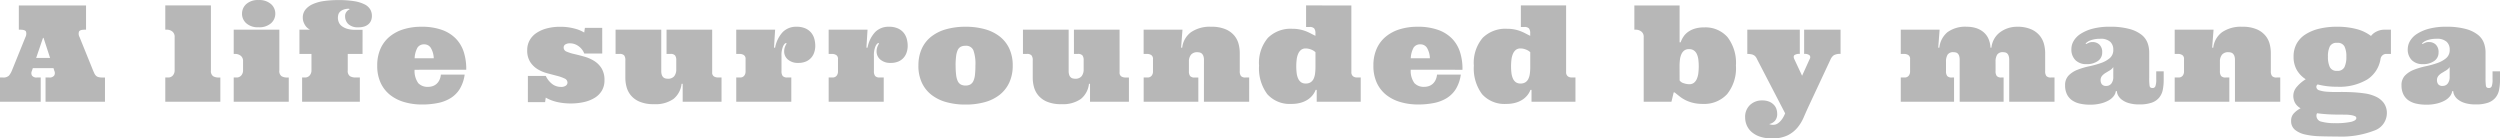 <svg xmlns="http://www.w3.org/2000/svg" width="261.365" height="14.472" viewBox="0 0 261.365 14.472">
  <path id="パス_3993" data-name="パス 3993" d="M-255.664-3.514h-2.16l-.1.294a.534.534,0,0,0,.014.489.574.574,0,0,0,.52.195h.39V0h-4.259V-2.536h.28a.856.856,0,0,0,.66-.195,2.173,2.173,0,0,0,.325-.571l1.4-3.459a.75.75,0,0,0,.051-.584q-.1-.188-.6-.188h-.144v-2.536h7.027v2.536h-.137q-.506,0-.6.2a.712.712,0,0,0,.058.574l1.4,3.459q.082.191.147.332a.863.863,0,0,0,.161.239.577.577,0,0,0,.256.147,1.482,1.482,0,0,0,.414.048h.28V0h-6.214V-2.536h.376a.594.594,0,0,0,.523-.195.512.512,0,0,0,.024-.489Zm-1.812-1.066h1.456l-.684-2.1h-.055Zm18.271-5.489v6.795a.656.656,0,0,0,.226.6,1.072,1.072,0,0,0,.574.14h.185V0h-5.756V-2.536h.267a.631.631,0,0,0,.537-.229.8.8,0,0,0,.174-.5v-3.5a.684.684,0,0,0-.25-.584.934.934,0,0,0-.578-.188h-.15v-2.536Zm7.153,2.536v4.259a.656.656,0,0,0,.226.6,1.072,1.072,0,0,0,.574.14h.185V0h-5.756V-2.536h.267a.631.631,0,0,0,.537-.229.8.8,0,0,0,.174-.5v-.964a.684.684,0,0,0-.25-.584A.934.934,0,0,0-236.672-5h-.15V-7.533Zm-3.9-1.682a1.324,1.324,0,0,1,.448-1,1.8,1.8,0,0,1,1.275-.417,1.848,1.848,0,0,1,1.3.417,1.315,1.315,0,0,1,.455,1,1.319,1.319,0,0,1-.455,1.015,1.858,1.858,0,0,1-1.3.414,1.811,1.811,0,0,1-1.275-.414A1.328,1.328,0,0,1-235.955-9.215Zm7.112,1.682a1.3,1.3,0,0,1-.25-.161,1.2,1.2,0,0,1-.243-.267,1.751,1.751,0,0,1-.188-.369A1.34,1.34,0,0,1-229.6-8.8a1.3,1.3,0,0,1,.273-.827,2.022,2.022,0,0,1,.762-.574,4.34,4.34,0,0,1,1.176-.328,10.4,10.4,0,0,1,1.528-.1,9.787,9.787,0,0,1,1.644.116,3.689,3.689,0,0,1,1.08.335,1.4,1.4,0,0,1,.588.526,1.362,1.362,0,0,1,.174.684,1.324,1.324,0,0,1-.072.434,1.008,1.008,0,0,1-.239.379,1.192,1.192,0,0,1-.441.273,1.9,1.9,0,0,1-.663.1,1.44,1.44,0,0,1-1.049-.335,1.118,1.118,0,0,1-.338-.827.715.715,0,0,1,.154-.468.8.8,0,0,1,.338-.256l-.082-.055a1.572,1.572,0,0,0-.6.1,1.031,1.031,0,0,0-.355.229.66.66,0,0,0-.167.3,1.363,1.363,0,0,0-.041.325,1.2,1.2,0,0,0,.089.448.99.99,0,0,0,.3.4,1.7,1.7,0,0,0,.561.287,2.857,2.857,0,0,0,.868.113h.759V-5H-224.9v1.723a.656.656,0,0,0,.226.6,1.072,1.072,0,0,0,.574.14h.465V0h-6.036V-2.536h.267a.631.631,0,0,0,.537-.229.8.8,0,0,0,.174-.5V-5h-1.258V-7.533Zm10.927,4.19a2.173,2.173,0,0,0,.386,1.4,1.335,1.335,0,0,0,1.029.386,1.519,1.519,0,0,0,.441-.065,1.189,1.189,0,0,0,.4-.212,1.272,1.272,0,0,0,.318-.39,1.646,1.646,0,0,0,.174-.612h2.488a3.956,3.956,0,0,1-.5,1.477,2.959,2.959,0,0,1-.94.96,4,4,0,0,1-1.336.526,8.26,8.26,0,0,1-1.7.161,6.469,6.469,0,0,1-1.812-.246A4.331,4.331,0,0,1-220.456-.7a3.486,3.486,0,0,1-1-1.265,4.193,4.193,0,0,1-.362-1.815,4.258,4.258,0,0,1,.342-1.764,3.453,3.453,0,0,1,.96-1.268,4.23,4.23,0,0,1,1.463-.769,6.289,6.289,0,0,1,1.856-.26,6.23,6.23,0,0,1,2.14.328A3.821,3.821,0,0,1-213.6-6.6a3.591,3.591,0,0,1,.834,1.415,5.719,5.719,0,0,1,.253,1.839ZM-216.9-6a.8.8,0,0,0-.708.338,2.5,2.5,0,0,0-.3,1.118h2A2.257,2.257,0,0,0-216.2-5.6.784.784,0,0,0-216.9-6Zm18.606.957h-1.88a1.687,1.687,0,0,0-.615-.779,1.51,1.51,0,0,0-.868-.287.918.918,0,0,0-.489.113.372.372,0,0,0-.181.338.451.451,0,0,0,.314.42,4.387,4.387,0,0,0,.79.25q.475.109,1.029.263a4.1,4.1,0,0,1,1.029.441,2.433,2.433,0,0,1,.79.772,2.319,2.319,0,0,1,.314,1.278,2.054,2.054,0,0,1-.273,1.073,2.208,2.208,0,0,1-.749.752,3.66,3.66,0,0,1-1.118.441,6.217,6.217,0,0,1-1.388.147,6.454,6.454,0,0,1-1.371-.14A4.338,4.338,0,0,1-204.2-.431l-.068.472h-1.8V-2.7h1.873a2.257,2.257,0,0,0,.673.848,1.477,1.477,0,0,0,.9.3.815.815,0,0,0,.537-.14A.409.409,0,0,0-201.928-2a.476.476,0,0,0-.314-.434,4.158,4.158,0,0,0-.776-.273q-.461-.12-1.015-.267a3.842,3.842,0,0,1-1.015-.427,2.451,2.451,0,0,1-.776-.755,2.225,2.225,0,0,1-.314-1.248,2.08,2.08,0,0,1,.25-1.012,2.2,2.2,0,0,1,.714-.772,3.58,3.58,0,0,1,1.094-.482,5.358,5.358,0,0,1,1.381-.167,5.632,5.632,0,0,1,1.514.188,3.592,3.592,0,0,1,1.008.414l.068-.485h1.812ZM-186.8-3.083a.463.463,0,0,0,.188.438.834.834,0,0,0,.427.109h.362V0h-4.061V-1.873H-190a2.352,2.352,0,0,1-.854,1.586,3.267,3.267,0,0,1-2.03.54,3.718,3.718,0,0,1-1.524-.267,2.385,2.385,0,0,1-.909-.673,2.33,2.33,0,0,1-.441-.882,3.662,3.662,0,0,1-.12-.892V-4.327A.82.82,0,0,0-196-4.843.614.614,0,0,0-196.491-5h-.41V-7.533h4.778V-3.22a1.22,1.22,0,0,0,.062.427.6.6,0,0,0,.161.246.5.5,0,0,0,.226.113,1.12,1.12,0,0,0,.236.027.816.816,0,0,0,.667-.26,1.127,1.127,0,0,0,.215-.738v-.923a.82.82,0,0,0-.126-.516A.614.614,0,0,0-191.172-5h-.4V-7.533h4.771Zm6.579-4.45-.116,1.88h.116a3.237,3.237,0,0,1,.8-1.634,1.963,1.963,0,0,1,1.446-.554,2.232,2.232,0,0,1,.906.167,1.637,1.637,0,0,1,.612.448,1.731,1.731,0,0,1,.335.646,2.785,2.785,0,0,1,.1.755,2.173,2.173,0,0,1-.1.636,1.6,1.6,0,0,1-.308.567,1.536,1.536,0,0,1-.547.407,1.978,1.978,0,0,1-.827.154,1.565,1.565,0,0,1-1.077-.349,1.085,1.085,0,0,1-.393-.841,1.321,1.321,0,0,1,.055-.407,1.631,1.631,0,0,1,.113-.273q.058-.106.079-.154t-.048-.048q-.144,0-.311.328a2.388,2.388,0,0,0-.167,1.032v1.565a.82.82,0,0,0,.126.516.614.614,0,0,0,.489.154h.41V0h-5.756V-2.536h.4a.518.518,0,0,0,.427-.181.667.667,0,0,0,.147-.434v-1.3a.464.464,0,0,0-.188-.434A.814.814,0,0,0-183.924-5h-.362V-7.533Zm9.662,0-.116,1.88h.116a3.237,3.237,0,0,1,.8-1.634,1.963,1.963,0,0,1,1.446-.554,2.232,2.232,0,0,1,.906.167,1.637,1.637,0,0,1,.612.448,1.731,1.731,0,0,1,.335.646,2.785,2.785,0,0,1,.1.755,2.173,2.173,0,0,1-.1.636,1.6,1.6,0,0,1-.308.567,1.536,1.536,0,0,1-.547.407,1.978,1.978,0,0,1-.827.154,1.565,1.565,0,0,1-1.077-.349,1.085,1.085,0,0,1-.393-.841,1.321,1.321,0,0,1,.055-.407,1.631,1.631,0,0,1,.113-.273q.058-.106.079-.154t-.048-.048q-.144,0-.311.328a2.388,2.388,0,0,0-.167,1.032v1.565a.82.82,0,0,0,.126.516.614.614,0,0,0,.489.154h.41V0h-5.756V-2.536h.4a.518.518,0,0,0,.427-.181.667.667,0,0,0,.147-.434v-1.3a.464.464,0,0,0-.188-.434A.814.814,0,0,0-174.262-5h-.362V-7.533Zm5.321,3.753a4.186,4.186,0,0,1,.349-1.764,3.4,3.4,0,0,1,.995-1.268,4.459,4.459,0,0,1,1.555-.769,7.383,7.383,0,0,1,2.03-.26,7.383,7.383,0,0,1,2.03.26,4.423,4.423,0,0,1,1.552.769,3.442,3.442,0,0,1,.995,1.268,4.151,4.151,0,0,1,.352,1.764,4.163,4.163,0,0,1-.352,1.757,3.488,3.488,0,0,1-.995,1.282,4.356,4.356,0,0,1-1.552.776,7.383,7.383,0,0,1-2.03.26,7.383,7.383,0,0,1-2.03-.26A4.392,4.392,0,0,1-163.9-.742a3.441,3.441,0,0,1-.995-1.282A4.2,4.2,0,0,1-165.242-3.78Zm3.89,0a7.829,7.829,0,0,0,.051.974,2.142,2.142,0,0,0,.167.643.78.78,0,0,0,.314.355,1.014,1.014,0,0,0,.506.113.994.994,0,0,0,.5-.113.807.807,0,0,0,.314-.355,2.014,2.014,0,0,0,.167-.643,8.381,8.381,0,0,0,.048-.974,4.2,4.2,0,0,0-.215-1.61.816.816,0,0,0-.817-.461,1.068,1.068,0,0,0-.506.106.74.74,0,0,0-.314.349,2.142,2.142,0,0,0-.167.643A7.829,7.829,0,0,0-161.353-3.78Zm17.14.7a.463.463,0,0,0,.188.438.834.834,0,0,0,.427.109h.362V0H-147.3V-1.873h-.109a2.352,2.352,0,0,1-.854,1.586,3.267,3.267,0,0,1-2.03.54,3.718,3.718,0,0,1-1.524-.267,2.385,2.385,0,0,1-.909-.673,2.33,2.33,0,0,1-.441-.882,3.662,3.662,0,0,1-.12-.892V-4.327a.82.82,0,0,0-.126-.516A.614.614,0,0,0-153.9-5h-.41V-7.533h4.778V-3.22a1.22,1.22,0,0,0,.062.427.6.6,0,0,0,.161.246.5.5,0,0,0,.226.113,1.12,1.12,0,0,0,.236.027.816.816,0,0,0,.667-.26,1.127,1.127,0,0,0,.215-.738v-.923a.82.82,0,0,0-.126-.516A.614.614,0,0,0-148.58-5h-.4V-7.533h4.771Zm8.821-1.285a1.162,1.162,0,0,0-.065-.427.629.629,0,0,0-.164-.246.5.5,0,0,0-.222-.113,1.1,1.1,0,0,0-.239-.027.818.818,0,0,0-.663.26,1.115,1.115,0,0,0-.219.738v.978a.82.82,0,0,0,.126.516.614.614,0,0,0,.489.154h.369V0h-5.715V-2.536h.4a.518.518,0,0,0,.427-.181.667.667,0,0,0,.147-.434v-1.3a.464.464,0,0,0-.188-.434A.814.814,0,0,0-141.332-5h-.362V-7.533h4.061l-.144,1.88h.116a2.322,2.322,0,0,1,.923-1.62,3.475,3.475,0,0,1,2.1-.567,3.718,3.718,0,0,1,1.524.267,2.417,2.417,0,0,1,.913.673,2.266,2.266,0,0,1,.441.882,3.764,3.764,0,0,1,.116.892v1.921a.82.82,0,0,0,.126.516.614.614,0,0,0,.489.154h.369V0h-4.73Zm15.411-5.7V-3.1a.541.541,0,0,0,.154.42.622.622,0,0,0,.434.14h.39V0H-123.6V-1.244h-.109a2.047,2.047,0,0,1-.321.561,2.191,2.191,0,0,1-.52.468,2.636,2.636,0,0,1-.728.321,3.487,3.487,0,0,1-.954.12A3.14,3.14,0,0,1-128.764-.79a4.492,4.492,0,0,1-.861-2.977,4.039,4.039,0,0,1,.923-2.912,3.371,3.371,0,0,1,2.536-.95,3.959,3.959,0,0,1,.772.068,3.953,3.953,0,0,1,.622.174,4.729,4.729,0,0,1,.533.239q.253.133.506.256v-.246a.834.834,0,0,0-.126-.523.614.614,0,0,0-.489-.154h-.362v-2.256ZM-125.736-3.7a5.628,5.628,0,0,0,.041.7,1.957,1.957,0,0,0,.154.574.95.95,0,0,0,.3.383.824.824,0,0,0,.5.137.906.906,0,0,0,.506-.13.882.882,0,0,0,.311-.362,1.782,1.782,0,0,0,.154-.554,5.4,5.4,0,0,0,.041-.684V-5.182a1.384,1.384,0,0,0-.458-.277,1.511,1.511,0,0,0-.554-.113.758.758,0,0,0-.5.154,1.076,1.076,0,0,0-.3.414,2.151,2.151,0,0,0-.154.6A5.907,5.907,0,0,0-125.736-3.7Zm11.966.355a2.173,2.173,0,0,0,.386,1.4,1.335,1.335,0,0,0,1.029.386,1.519,1.519,0,0,0,.441-.065,1.189,1.189,0,0,0,.4-.212,1.272,1.272,0,0,0,.318-.39,1.646,1.646,0,0,0,.174-.612h2.488a3.956,3.956,0,0,1-.5,1.477,2.959,2.959,0,0,1-.94.96,4,4,0,0,1-1.336.526,8.26,8.26,0,0,1-1.7.161,6.469,6.469,0,0,1-1.812-.246A4.332,4.332,0,0,1-116.31-.7a3.486,3.486,0,0,1-1-1.265,4.193,4.193,0,0,1-.362-1.815,4.258,4.258,0,0,1,.342-1.764,3.453,3.453,0,0,1,.96-1.268,4.23,4.23,0,0,1,1.463-.769,6.289,6.289,0,0,1,1.856-.26,6.23,6.23,0,0,1,2.14.328,3.821,3.821,0,0,1,1.463.916,3.591,3.591,0,0,1,.834,1.415,5.718,5.718,0,0,1,.253,1.839ZM-112.759-6a.8.8,0,0,0-.708.338,2.5,2.5,0,0,0-.3,1.118h2a2.257,2.257,0,0,0-.287-1.063A.784.784,0,0,0-112.759-6Zm15.233-4.074V-3.1a.541.541,0,0,0,.154.42.622.622,0,0,0,.434.14h.39V0h-4.594V-1.244h-.109a2.047,2.047,0,0,1-.321.561,2.191,2.191,0,0,1-.52.468,2.636,2.636,0,0,1-.728.321,3.487,3.487,0,0,1-.954.12A3.14,3.14,0,0,1-106.31-.79a4.492,4.492,0,0,1-.861-2.977,4.039,4.039,0,0,1,.923-2.912,3.371,3.371,0,0,1,2.536-.95,3.959,3.959,0,0,1,.772.068,3.953,3.953,0,0,1,.622.174,4.729,4.729,0,0,1,.533.239q.253.133.506.256v-.246a.834.834,0,0,0-.126-.523.614.614,0,0,0-.489-.154h-.362v-2.256ZM-103.281-3.7a5.628,5.628,0,0,0,.041.7,1.957,1.957,0,0,0,.154.574.95.95,0,0,0,.3.383.824.824,0,0,0,.5.137.906.906,0,0,0,.506-.13.882.882,0,0,0,.311-.362,1.782,1.782,0,0,0,.154-.554,5.4,5.4,0,0,0,.041-.684V-5.182a1.384,1.384,0,0,0-.458-.277,1.511,1.511,0,0,0-.554-.113.758.758,0,0,0-.5.154,1.076,1.076,0,0,0-.3.414,2.151,2.151,0,0,0-.154.6A5.907,5.907,0,0,0-103.281-3.7Zm17.622,1.47a.743.743,0,0,0,.424.291,1.83,1.83,0,0,0,.581.106.772.772,0,0,0,.5-.154,1.059,1.059,0,0,0,.3-.414A2.151,2.151,0,0,0-83.7-3a5.966,5.966,0,0,0,.041-.711A5.569,5.569,0,0,0-83.7-4.4a1.957,1.957,0,0,0-.154-.574.94.94,0,0,0-.311-.386.856.856,0,0,0-.506-.14.809.809,0,0,0-.5.14.977.977,0,0,0-.3.386,1.957,1.957,0,0,0-.154.574,5.569,5.569,0,0,0-.041.69ZM-83.1-7.772a3.07,3.07,0,0,1,2.447,1.015,4.419,4.419,0,0,1,.882,2.977A4.313,4.313,0,0,1-80.69-.8,3.244,3.244,0,0,1-83.226.226,4.28,4.28,0,0,1-84.234.12a3.82,3.82,0,0,1-.776-.273,3.535,3.535,0,0,1-.622-.386q-.28-.219-.547-.437h-.1L-86.514,0h-2.9V-6.761a.68.68,0,0,0-.253-.584.938.938,0,0,0-.574-.188h-.15v-2.536h4.73v3.855h.109a2.689,2.689,0,0,1,.284-.574,1.927,1.927,0,0,1,.475-.5,2.4,2.4,0,0,1,.714-.352A3.253,3.253,0,0,1-83.1-7.772ZM-72.211.561q-.232.506-.479,1.08A4.422,4.422,0,0,1-73.335,2.7a3.169,3.169,0,0,1-1.029.81A3.611,3.611,0,0,1-76,3.835a3.87,3.87,0,0,1-1.244-.181,2.559,2.559,0,0,1-.882-.489,1.935,1.935,0,0,1-.516-.708,2.1,2.1,0,0,1-.167-.817A1.694,1.694,0,0,1-78.3.338a1.788,1.788,0,0,1,1.268-.475,1.882,1.882,0,0,1,.745.13A1.446,1.446,0,0,1-75.8.328a1.15,1.15,0,0,1,.267.451,1.593,1.593,0,0,1,.075.465A1.062,1.062,0,0,1-75.7,2a1.07,1.07,0,0,1-.584.328.18.18,0,0,0,.089.041.88.88,0,0,0,.335.041.779.779,0,0,0,.427-.12,1.6,1.6,0,0,0,.342-.294,2.162,2.162,0,0,0,.267-.376,3.229,3.229,0,0,0,.181-.373l.014-.041-2.912-5.612a1.443,1.443,0,0,0-.147-.267.69.69,0,0,0-.191-.181.827.827,0,0,0-.28-.106A2.155,2.155,0,0,0-78.582-5V-7.533h5.489V-5a.867.867,0,0,0-.564.126q-.133.126-.024.393l.827,1.764.8-1.764a.319.319,0,0,0-.024-.379A.8.8,0,0,0-72.641-5V-7.533h3.808V-5a1.3,1.3,0,0,0-.708.14,1.089,1.089,0,0,0-.345.448Zm19.584-3.767a.82.82,0,0,0,.126.516.614.614,0,0,0,.489.154h.226V0H-56.38V-4.368a1.361,1.361,0,0,0-.055-.427.585.585,0,0,0-.147-.246.457.457,0,0,0-.212-.113,1.028,1.028,0,0,0-.229-.027.68.68,0,0,0-.619.26,1.362,1.362,0,0,0-.167.738v.978a.82.82,0,0,0,.126.516.614.614,0,0,0,.489.154h.226V0h-5.571V-2.536h.4a.518.518,0,0,0,.427-.181.667.667,0,0,0,.147-.434v-1.3a.464.464,0,0,0-.188-.434A.814.814,0,0,0-62.177-5h-.362V-7.533h4.061l-.144,1.88h.116a2.433,2.433,0,0,1,.851-1.62,3.166,3.166,0,0,1,2.034-.567,3.163,3.163,0,0,1,.933.133,2.281,2.281,0,0,1,.772.407,1.922,1.922,0,0,1,.533.687,2.534,2.534,0,0,1,.222.96h.1a2.373,2.373,0,0,1,.3-.933,2.259,2.259,0,0,1,.615-.687,2.911,2.911,0,0,1,.82-.42,3,3,0,0,1,.94-.147,3.541,3.541,0,0,1,1.483.267,2.4,2.4,0,0,1,.9.673,2.33,2.33,0,0,1,.441.882,3.662,3.662,0,0,1,.12.892v1.921a.82.82,0,0,0,.126.516.614.614,0,0,0,.489.154h.362V0H-51.2V-4.368a1.286,1.286,0,0,0-.058-.427.636.636,0,0,0-.147-.246.436.436,0,0,0-.208-.113,1.028,1.028,0,0,0-.229-.027.68.68,0,0,0-.619.26,1.362,1.362,0,0,0-.167.738Zm10.933-3.377a3.015,3.015,0,0,0-.6.051,2.739,2.739,0,0,0-.427.12,1.26,1.26,0,0,0-.294.154q-.116.085-.205.154l.068.068q.13-.068.284-.137a.973.973,0,0,1,.393-.068,1.011,1.011,0,0,1,.7.263,1.071,1.071,0,0,1,.294.837,1.041,1.041,0,0,1-.448.878,1.971,1.971,0,0,1-1.2.332,1.576,1.576,0,0,1-1.145-.414A1.556,1.556,0,0,1-44.7-5.517a1.681,1.681,0,0,1,.232-.831,2.222,2.222,0,0,1,.721-.742,4.327,4.327,0,0,1,1.244-.54,6.815,6.815,0,0,1,1.822-.212A7.478,7.478,0,0,1-38.6-7.6a3.481,3.481,0,0,1,1.254.615,1.962,1.962,0,0,1,.615.854,2.9,2.9,0,0,1,.167.964V-2.5a5.6,5.6,0,0,0,.041.844q.041.222.308.222a.3.3,0,0,0,.3-.2,1.967,1.967,0,0,0,.085-.694v-.854h.779v.868a5.2,5.2,0,0,1-.1,1.09,1.831,1.831,0,0,1-.39.813,1.77,1.77,0,0,1-.779.513A3.826,3.826,0,0,1-37.585.28,3.78,3.78,0,0,1-38.73.133a2.2,2.2,0,0,1-.721-.366,1.368,1.368,0,0,1-.379-.455.994.994,0,0,1-.113-.42h-.109a1.138,1.138,0,0,1-.236.533,1.761,1.761,0,0,1-.54.448,3.3,3.3,0,0,1-.827.314,4.57,4.57,0,0,1-1.1.12,4.7,4.7,0,0,1-1.07-.113,2.285,2.285,0,0,1-.82-.355A1.647,1.647,0,0,1-45.17-.79a2.082,2.082,0,0,1-.188-.919,1.422,1.422,0,0,1,.369-1.036,2.625,2.625,0,0,1,.93-.6,7.589,7.589,0,0,1,1.22-.362,9.721,9.721,0,0,0,1.22-.338,2.919,2.919,0,0,0,.93-.513,1.1,1.1,0,0,0,.369-.889,1.094,1.094,0,0,0-.321-.824A1.479,1.479,0,0,0-41.694-6.583Zm1.374,2.96a1.18,1.18,0,0,1-.376.352q-.226.133-.434.26a1.554,1.554,0,0,0-.362.3.682.682,0,0,0-.154.468.707.707,0,0,0,.123.407.541.541,0,0,0,.479.181.641.641,0,0,0,.523-.25,1.087,1.087,0,0,0,.2-.7ZM-27.6-4.368a1.162,1.162,0,0,0-.065-.427.629.629,0,0,0-.164-.246.5.5,0,0,0-.222-.113,1.1,1.1,0,0,0-.239-.027.818.818,0,0,0-.663.26,1.115,1.115,0,0,0-.219.738v.978a.82.82,0,0,0,.126.516.614.614,0,0,0,.489.154h.369V0H-33.9V-2.536h.4a.518.518,0,0,0,.427-.181.667.667,0,0,0,.147-.434v-1.3a.464.464,0,0,0-.188-.434A.814.814,0,0,0-33.543-5H-33.9V-7.533h4.061l-.144,1.88h.116a2.322,2.322,0,0,1,.923-1.62,3.475,3.475,0,0,1,2.1-.567,3.718,3.718,0,0,1,1.524.267,2.417,2.417,0,0,1,.913.673,2.266,2.266,0,0,1,.441.882,3.764,3.764,0,0,1,.116.892v1.921a.82.82,0,0,0,.126.516.614.614,0,0,0,.489.154h.369V0H-27.6ZM-11.72,1.244a1.935,1.935,0,0,1-1.336,1.777,9.555,9.555,0,0,1-3.866.615q-.916,0-1.784-.027a8.051,8.051,0,0,1-1.538-.181,2.576,2.576,0,0,1-1.077-.489,1.161,1.161,0,0,1-.407-.95,1.092,1.092,0,0,1,.314-.807,2.674,2.674,0,0,1,.677-.5,1.5,1.5,0,0,1-.6-.595A1.61,1.61,0,0,1-21.5-.629a1.428,1.428,0,0,1,.335-.892,3.855,3.855,0,0,1,.964-.831,2.854,2.854,0,0,1-.943-.984,2.764,2.764,0,0,1-.328-1.381,2.752,2.752,0,0,1,.321-1.354,2.718,2.718,0,0,1,.923-.971,4.675,4.675,0,0,1,1.436-.595,7.859,7.859,0,0,1,1.873-.205,7.831,7.831,0,0,1,2.013.239,4.264,4.264,0,0,1,1.528.725,1.623,1.623,0,0,1,.335-.321,2.18,2.18,0,0,1,.451-.229,1.861,1.861,0,0,1,.67-.106h.629V-5h-.451a.591.591,0,0,0-.448.161.629.629,0,0,0-.181.311,3.121,3.121,0,0,1-1.395,2.2,5.686,5.686,0,0,1-3.151.759,7.98,7.98,0,0,1-2.03-.239.281.281,0,0,0-.144.239.392.392,0,0,0,.314.376,3.345,3.345,0,0,0,.834.147q.52.038,1.183.027t1.357.021q.694.031,1.36.126a4.085,4.085,0,0,1,1.183.342,2.168,2.168,0,0,1,.831.673A1.8,1.8,0,0,1-11.72,1.244Zm-6.159-5.961a2.451,2.451,0,0,0,.2,1.1.772.772,0,0,0,.759.386.778.778,0,0,0,.766-.386,2.451,2.451,0,0,0,.2-1.1,2.319,2.319,0,0,0-.2-1.073.788.788,0,0,0-.766-.369.781.781,0,0,0-.759.369A2.319,2.319,0,0,0-17.879-4.717Zm1.265,6.063q-.731,0-1.326-.038T-19.013,1.2a.466.466,0,0,0-.068.239.637.637,0,0,0,.533.646,5.2,5.2,0,0,0,1.4.154,7.383,7.383,0,0,0,1.7-.14q.537-.14.537-.393a.216.216,0,0,0-.154-.2,1.686,1.686,0,0,0-.4-.109,3.961,3.961,0,0,0-.55-.048Q-16.32,1.347-16.614,1.347Zm10.086-7.93a3.015,3.015,0,0,0-.6.051,2.739,2.739,0,0,0-.427.12,1.26,1.26,0,0,0-.294.154q-.116.085-.205.154l.068.068q.13-.068.284-.137a.973.973,0,0,1,.393-.068,1.011,1.011,0,0,1,.7.263,1.071,1.071,0,0,1,.294.837,1.041,1.041,0,0,1-.448.878,1.971,1.971,0,0,1-1.2.332,1.576,1.576,0,0,1-1.145-.414,1.556,1.556,0,0,1-.427-1.172A1.681,1.681,0,0,1-9.3-6.347a2.222,2.222,0,0,1,.721-.742,4.327,4.327,0,0,1,1.244-.54,6.815,6.815,0,0,1,1.822-.212A7.478,7.478,0,0,1-3.438-7.6a3.481,3.481,0,0,1,1.254.615,1.962,1.962,0,0,1,.615.854,2.9,2.9,0,0,1,.167.964V-2.5a5.6,5.6,0,0,0,.041.844q.041.222.308.222a.3.3,0,0,0,.3-.2A1.967,1.967,0,0,0-.67-2.324v-.854H.109v.868a5.2,5.2,0,0,1-.1,1.09,1.831,1.831,0,0,1-.39.813,1.77,1.77,0,0,1-.779.513A3.826,3.826,0,0,1-2.42.28,3.78,3.78,0,0,1-3.565.133a2.2,2.2,0,0,1-.721-.366,1.368,1.368,0,0,1-.379-.455.994.994,0,0,1-.113-.42h-.109a1.138,1.138,0,0,1-.236.533,1.761,1.761,0,0,1-.54.448,3.3,3.3,0,0,1-.827.314,4.57,4.57,0,0,1-1.1.12A4.7,4.7,0,0,1-8.658.195a2.285,2.285,0,0,1-.82-.355A1.647,1.647,0,0,1-10-.79a2.082,2.082,0,0,1-.188-.919,1.422,1.422,0,0,1,.369-1.036,2.625,2.625,0,0,1,.93-.6,7.589,7.589,0,0,1,1.22-.362,9.721,9.721,0,0,0,1.22-.338,2.919,2.919,0,0,0,.93-.513,1.1,1.1,0,0,0,.369-.889,1.094,1.094,0,0,0-.321-.824A1.479,1.479,0,0,0-6.528-6.583Zm1.374,2.96a1.18,1.18,0,0,1-.376.352q-.226.133-.434.26a1.554,1.554,0,0,0-.362.3.682.682,0,0,0-.154.468.707.707,0,0,0,.123.407.541.541,0,0,0,.479.181.641.641,0,0,0,.523-.25,1.087,1.087,0,0,0,.2-.7Z" transform="translate(261.256 10.637)" fill="#b7b7b7"/>
</svg>
